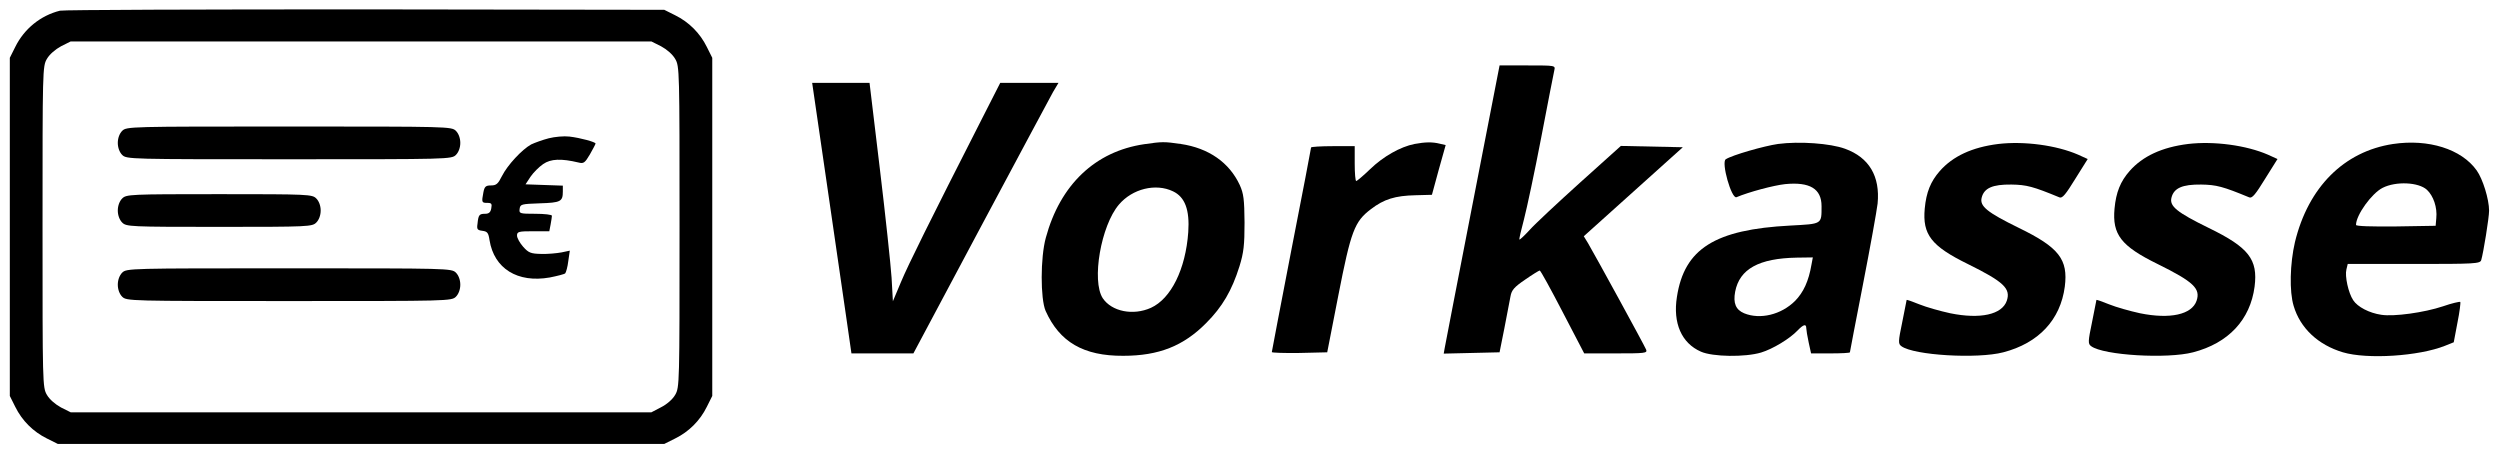<?xml version="1.0" standalone="no"?>
<!DOCTYPE svg PUBLIC "-//W3C//DTD SVG 20010904//EN"
 "http://www.w3.org/TR/2001/REC-SVG-20010904/DTD/svg10.dtd">
<svg version="1.0" xmlns="http://www.w3.org/2000/svg"
 width="1146pt" height="208pt" viewBox="0 0 1146 208"
 preserveAspectRatio="xMidYMid meet">

<g transform="translate(0,208) scale(0.1,-0.1)"
fill="#000000" stroke="none">
<path d="M275 2031 c-89 -22 -164 -83 -205 -166 l-25 -50 0 -775 0 -775 25
-50 c31 -63 82 -114 145 -145 l50 -25 1390 0 1390 0 50 25 c63 31 114 82 145
145 l25 50 0 775 0 775 -25 50 c-31 63 -82 114 -145 145 l-50 25 -1370 2
c-753 0 -1383 -2 -1400 -6z m2755 -163 c26 -14 53 -37 65 -58 20 -34 20 -50
20 -770 0 -720 0 -736 -20 -770 -12 -21 -39 -44 -65 -57 l-44 -23 -1331 0
-1331 0 -44 22 c-26 14 -53 37 -65 58 -20 34 -20 50 -20 770 0 720 0 736 20
770 12 21 39 44 65 58 l44 22 1331 0 1331 0 44 -22z"/>
<path d="M560 1480 c-12 -12 -20 -33 -20 -55 0 -22 8 -43 20 -55 20 -20 33
-20 765 -20 732 0 745 0 765 20 12 12 20 33 20 55 0 22 -8 43 -20 55 -20 20
-33 20 -765 20 -732 0 -745 0 -765 -20z"/>
<path d="M2515 1446 c-27 -7 -63 -20 -80 -28 -42 -23 -109 -95 -134 -145 -18
-36 -26 -43 -50 -43 -24 0 -30 -5 -35 -31 -9 -47 -8 -49 18 -49 19 0 22 -4 18
-25 -3 -18 -11 -25 -28 -25 -27 0 -31 -5 -35 -45 -4 -26 -1 -30 22 -33 23 -3
28 -9 33 -43 21 -130 128 -197 276 -171 35 7 67 15 71 19 4 5 11 30 14 56 l7
48 -38 -8 c-22 -4 -63 -8 -93 -7 -48 1 -58 5 -83 33 -15 17 -28 40 -28 51 0
18 7 20 74 20 l74 0 6 31 c3 17 6 35 6 40 0 5 -34 9 -76 9 -72 0 -75 1 -72 23
3 21 8 22 93 25 95 3 105 8 105 54 l0 27 -86 3 -85 3 23 35 c13 19 39 45 58
58 35 24 82 26 162 7 23 -6 29 -2 52 37 14 25 26 47 26 50 0 7 -69 26 -120 32
-25 3 -67 -1 -95 -8z"/>
<path d="M560 1170 c-12 -12 -20 -33 -20 -55 0 -22 8 -43 20 -55 19 -19 33
-20 445 -20 412 0 426 1 445 20 12 12 20 33 20 55 0 22 -8 43 -20 55 -19 19
-33 20 -445 20 -412 0 -426 -1 -445 -20z"/>
<path d="M560 830 c-12 -12 -20 -33 -20 -55 0 -22 8 -43 20 -55 20 -20 33 -20
765 -20 732 0 745 0 765 20 12 12 20 33 20 55 0 22 -8 43 -20 55 -20 20 -33
20 -765 20 -732 0 -745 0 -765 -20z"/>
<path d="M6750 1143 c-68 -351 -126 -648 -128 -661 l-4 -23 128 3 128 3 22
110 c12 61 24 126 28 146 5 29 17 43 67 77 33 23 64 42 67 42 4 0 51 -86 105
-190 l99 -190 145 0 c133 0 145 1 139 17 -7 18 -234 433 -267 489 l-19 31 227
204 227 204 -142 3 -142 3 -188 -169 c-103 -93 -207 -190 -230 -216 -24 -26
-45 -46 -47 -44 -2 2 8 44 21 93 13 50 49 218 79 375 30 157 57 295 60 308 5
22 5 22 -123 22 l-128 0 -124 -637z"/>
<path d="M3791 1233 c37 -258 78 -537 90 -620 l22 -153 142 0 142 0 308 578
c169 317 319 596 332 620 l25 42 -134 0 -133 0 -83 -163 c-242 -475 -339 -671
-372 -750 l-37 -88 -6 108 c-4 59 -28 285 -54 501 l-47 392 -132 0 -131 0 68
-467z"/>
<path d="M5245 1419 c-224 -33 -385 -185 -451 -429 -25 -91 -25 -279 -1 -335
64 -143 174 -207 356 -206 163 0 276 45 380 150 74 74 118 149 153 261 19 62
23 96 23 200 -1 106 -4 132 -22 172 -48 103 -142 169 -270 188 -77 11 -85 11
-168 -1z m132 -216 c55 -26 77 -85 70 -187 -12 -170 -79 -305 -171 -347 -82
-37 -180 -17 -221 44 -52 80 -8 333 74 429 62 73 169 99 248 61z"/>
<path d="M6484 1420 c-65 -13 -143 -57 -204 -116 -31 -30 -60 -54 -63 -54 -4
0 -7 36 -7 80 l0 80 -100 0 c-55 0 -100 -3 -100 -6 0 -3 -40 -214 -90 -468
-49 -255 -90 -466 -90 -470 0 -3 57 -5 127 -4 l127 3 51 261 c58 296 74 338
149 395 60 46 111 62 205 64 l75 2 31 114 32 114 -26 6 c-35 9 -68 8 -117 -1z"/>
<path d="M8150 1420 c-63 -9 -210 -51 -239 -70 -22 -13 26 -183 49 -174 57 24
169 54 223 60 113 11 167 -21 167 -101 0 -84 4 -81 -143 -89 -346 -18 -486
-106 -520 -327 -19 -120 21 -212 110 -251 54 -24 203 -26 276 -4 53 16 131 63
167 101 27 28 40 32 40 10 0 -7 5 -37 11 -65 l11 -50 89 0 c49 0 89 2 89 5 0
2 27 143 60 312 33 169 63 336 67 370 12 125 -39 211 -149 251 -68 25 -210 35
-308 22z m154 -552 c-13 -77 -37 -128 -75 -167 -64 -64 -161 -87 -234 -57 -38
16 -51 46 -41 99 20 104 109 153 283 156 l73 1 -6 -32z"/>
<path d="M9160 1420 c-120 -15 -208 -56 -268 -124 -42 -48 -62 -97 -69 -172
-11 -119 30 -172 197 -254 166 -82 198 -113 179 -169 -22 -63 -121 -85 -259
-57 -46 10 -110 28 -142 41 -32 13 -58 22 -58 20 0 -1 -9 -47 -20 -101 -19
-91 -19 -100 -4 -111 57 -42 349 -59 467 -28 162 42 262 149 282 301 16 125
-27 180 -210 269 -147 72 -181 100 -171 139 11 44 50 61 136 60 70 -1 100 -9
221 -59 13 -5 29 15 72 85 l57 91 -44 20 c-99 43 -247 63 -366 49z"/>
<path d="M10030 1420 c-120 -15 -208 -56 -268 -124 -42 -48 -62 -97 -69 -172
-11 -119 30 -172 197 -254 166 -82 198 -113 179 -169 -22 -63 -121 -85 -259
-57 -46 10 -110 28 -142 41 -32 13 -58 22 -58 20 0 -1 -9 -47 -20 -101 -19
-91 -19 -100 -4 -111 57 -42 349 -59 467 -28 162 42 262 149 282 301 16 125
-27 180 -210 269 -147 72 -181 100 -171 139 11 44 50 61 136 60 70 -1 100 -9
221 -59 13 -5 29 15 72 85 l57 91 -44 20 c-99 43 -247 63 -366 49z"/>
<path d="M10970 1420 c-225 -34 -389 -198 -450 -450 -23 -99 -26 -226 -6 -292
30 -102 112 -179 226 -213 111 -33 348 -18 468 30 l40 16 17 90 c10 49 15 92
13 95 -3 2 -39 -6 -79 -20 -87 -29 -225 -48 -283 -39 -55 8 -109 36 -129 67
-22 33 -39 110 -31 141 l6 25 303 0 c281 0 304 1 309 18 10 33 36 195 36 226
0 53 -29 146 -57 185 -70 98 -221 145 -383 121z m155 -210 c30 -28 48 -81 43
-130 l-3 -35 -182 -3 c-114 -1 -183 1 -183 7 0 45 72 145 122 170 61 31 165
26 203 -9z"/>
</g>
</svg>
